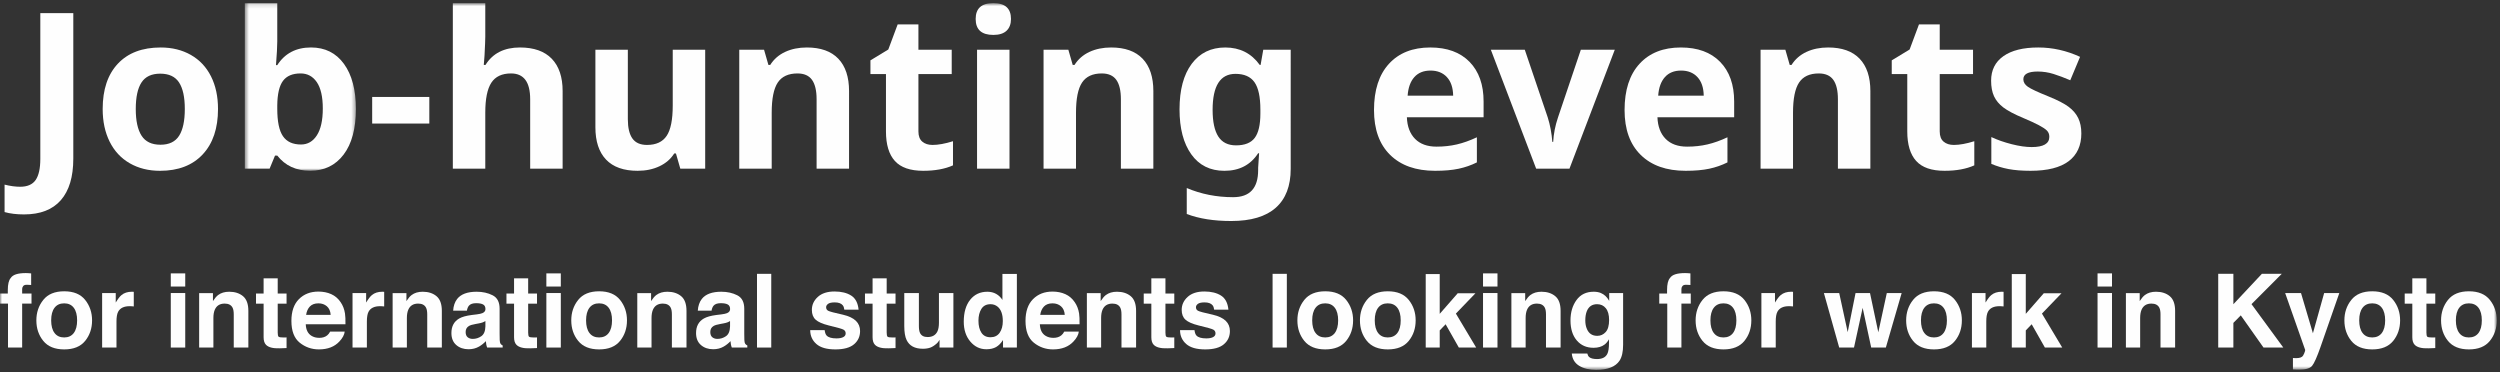 <svg height="91" viewBox="0 0 611 91" width="611" xmlns="http://www.w3.org/2000/svg" xmlns:xlink="http://www.w3.org/1999/xlink"><rect x="0" y="0" width="611" height="91" fill="#333333" stroke="none"/><mask id="a" fill="#fff"><path d="m.493.142h27.147v40.981h-27.147z" fill="#fff" fill-rule="evenodd"/></mask><mask id="b" fill="#fff"><path d="m0 90.392h610.212v-89.632h-610.212z" fill="#fff" fill-rule="evenodd"/></mask><g fill="#fefefe" fill-rule="evenodd"><path d="m5.876 52.403c-1.821 0-3.406-.19-4.758-.572v-6.709c1.386.346 2.652.52 3.796.52 1.769 0 3.033-.549 3.797-1.651.762-1.101 1.143-2.821 1.143-5.161v-35.625h8.061v35.573c0 4.438-1.015 7.818-3.043 10.141-2.028 2.323-5.027 3.484-8.997 3.484z"/><path d="m33.18 26.634c0 2.877.472 5.054 1.417 6.527.945 1.474 2.484 2.21 4.616 2.21 2.114 0 3.636-.733 4.564-2.197.926-1.465 1.391-3.644 1.391-6.54 0-2.877-.468-5.036-1.404-6.475-.936-1.439-2.47-2.158-4.603-2.158-2.115 0-3.64.715-4.576 2.145-.937 1.43-1.404 3.592-1.404 6.488m20.101 0c0 4.733-1.248 8.434-3.745 11.104-2.496 2.67-5.973 4.004-10.427 4.004-2.791 0-5.252-.611-7.385-1.833-2.132-1.222-3.77-2.977-4.915-5.265-1.144-2.288-1.716-4.957-1.716-8.009 0-4.75 1.239-8.442 3.719-11.078 2.479-2.635 5.963-3.952 10.453-3.952 2.791 0 5.252.607 7.385 1.821 2.132 1.213 3.77 2.955 4.915 5.227 1.144 2.271 1.716 4.931 1.716 7.983"/><path d="m14.118 17.329c-1.959 0-3.389.603-4.291 1.807-.902 1.205-1.369 3.195-1.404 5.968v.858c0 3.12.463 5.357 1.391 6.709.927 1.352 2.396 2.028 4.407 2.028 1.629 0 2.925-.749 3.887-2.25.963-1.5 1.444-3.679 1.444-6.54 0-2.86-.486-5.006-1.457-6.436-.971-1.43-2.297-2.145-3.978-2.145m2.549-6.345c3.432 0 6.119 1.339 8.061 4.017 1.942 2.679 2.912 6.35 2.912 11.013 0 4.802-1.001 8.52-3.003 11.155-2.003 2.635-4.729 3.952-8.178 3.952-3.415 0-6.094-1.239-8.035-3.718h-.546l-1.326 3.198h-6.059v-40.462h7.931v9.413c0 1.197-.104 3.112-.313 5.747h.313c1.854-2.877 4.602-4.317 8.243-4.317" mask="url(#a)" transform="translate(59.341 .619)"/><path d="m90.961 30.196h13.964v-6.501h-13.964z" mask="url(#b)"/><path d="m137.506 41.222h-7.931v-16.98c0-4.196-1.56-6.293-4.68-6.293-2.219 0-3.823.754-4.81 2.263-.988 1.508-1.483 3.952-1.483 7.332v13.678h-7.93v-40.462h7.93v8.243c0 .641-.061 2.15-.182 4.525l-.182 2.34h.416c1.768-2.844 4.576-4.265 8.425-4.265 3.414 0 6.006.919 7.775 2.756 1.768 1.837 2.652 4.473 2.652 7.905z" mask="url(#b)"/><path d="m166.266 41.222-1.066-3.719h-.416c-.85 1.353-2.054 2.397-3.615 3.133-1.56.737-3.338 1.106-5.331 1.106-3.415 0-5.99-.915-7.723-2.744-1.735-1.828-2.6-4.459-2.6-7.892v-18.957h7.93v16.98c0 2.097.373 3.672 1.118 4.72.746 1.048 1.932 1.573 3.563 1.573 2.218 0 3.822-.742 4.81-2.224.988-1.482 1.482-3.939 1.482-7.371v-13.678h7.931v29.072z" mask="url(#b)"/><path d="m207.507 41.222h-7.931v-16.98c0-2.097-.373-3.672-1.118-4.72-.746-1.048-1.933-1.573-3.562-1.573-2.219 0-3.823.741-4.81 2.223-.988 1.482-1.483 3.94-1.483 7.372v13.678h-7.93v-29.072h6.058l1.067 3.719h.442c.884-1.404 2.102-2.466 3.653-3.186 1.551-.719 3.316-1.079 5.292-1.079 3.38 0 5.946.914 7.697 2.743 1.751 1.829 2.626 4.469 2.626 7.918z" mask="url(#b)"/><path d="m227.92 35.423c1.386 0 3.051-.303 4.992-.91v5.902c-1.976.885-4.403 1.327-7.281 1.327-3.172 0-5.483-.802-6.929-2.406-1.449-1.604-2.172-4.009-2.172-7.216v-14.016h-3.796v-3.354l4.368-2.652 2.288-6.137h5.071v6.189h8.139v5.955h-8.139v14.016c0 1.127.316 1.959.949 2.496.632.537 1.469.806 2.509.806" mask="url(#b)"/><path d="m238.79 41.222h7.931v-29.072h-7.931zm-.338-36.587c0-2.583 1.438-3.874 4.317-3.874 2.877 0 4.316 1.291 4.316 3.874 0 1.231-.36 2.189-1.08 2.873-.719.685-1.799 1.027-3.236 1.027-2.879 0-4.317-1.3-4.317-3.901z" mask="url(#b)"/><path d="m281.877 41.222h-7.931v-16.98c0-2.097-.373-3.672-1.118-4.72-.746-1.048-1.933-1.573-3.562-1.573-2.219 0-3.823.741-4.81 2.223-.988 1.482-1.483 3.94-1.483 7.372v13.678h-7.93v-29.072h6.058l1.067 3.719h.442c.884-1.404 2.102-2.466 3.653-3.186 1.551-.719 3.316-1.079 5.292-1.079 3.38 0 5.946.914 7.697 2.743 1.751 1.829 2.626 4.469 2.626 7.918z" mask="url(#b)"/><path d="m302.082 35.527c2.132 0 3.658-.612 4.577-1.833.918-1.223 1.378-3.202 1.378-5.942v-.962c0-3.103-.482-5.335-1.442-6.696-.963-1.36-2.51-2.041-4.642-2.041-3.727 0-5.591 2.93-5.591 8.789 0 2.912.464 5.087 1.392 6.527.926 1.439 2.37 2.158 4.329 2.158zm13.366 5.747c0 4.177-1.218 7.345-3.653 9.503-2.437 2.159-6.064 3.238-10.883 3.238-4.247 0-7.871-.572-10.869-1.716v-6.345c3.519 1.49 7.298 2.237 11.337 2.237 4.074 0 6.111-2.202 6.111-6.604v-.572l.234-3.563h-.234c-1.855 2.861-4.602 4.291-8.243 4.291-3.484 0-6.184-1.344-8.099-4.031-1.916-2.687-2.873-6.345-2.873-10.974 0-4.767.991-8.481 2.978-11.143 1.984-2.66 4.719-3.991 8.204-3.991 3.57 0 6.379 1.421 8.425 4.264h.208l.65-3.719h6.709z" mask="url(#b)"/><path d="m349.616 17.247c-1.682 0-2.999.533-3.952 1.599-.954 1.066-1.5 2.578-1.639 4.537h11.13c-.035-1.959-.546-3.471-1.534-4.537-.988-1.067-2.323-1.599-4.005-1.599m1.118 24.495c-4.681 0-8.339-1.291-10.974-3.875-2.635-2.583-3.952-6.241-3.952-10.973 0-4.872 1.217-8.638 3.653-11.299 2.435-2.66 5.803-3.991 10.103-3.991 4.108 0 7.307 1.17 9.595 3.51s3.433 5.574 3.433 9.699v3.849h-18.749c.086 2.253.754 4.013 2.002 5.278 1.248 1.265 2.998 1.898 5.252 1.898 1.751 0 3.407-.182 4.967-.545 1.56-.364 3.189-.945 4.888-1.742v6.137c-1.387.693-2.869 1.209-4.446 1.547-1.579.339-3.503.507-5.773.507" mask="url(#b)"/><path d="m375.438 41.222-11.078-29.072h8.296l5.617 16.565c.572 1.803.944 3.787 1.118 5.955h.208c.103-1.959.494-3.944 1.17-5.955l5.59-16.565h8.296l-11.078 29.072z" mask="url(#b)"/><path d="m410.855 17.247c-1.682 0-2.999.533-3.952 1.599-.954 1.066-1.5 2.578-1.639 4.537h11.13c-.035-1.959-.546-3.471-1.534-4.537-.988-1.067-2.323-1.599-4.005-1.599m1.118 24.495c-4.681 0-8.339-1.291-10.974-3.875-2.635-2.583-3.952-6.241-3.952-10.973 0-4.872 1.217-8.638 3.653-11.299 2.435-2.66 5.803-3.991 10.103-3.991 4.108 0 7.307 1.17 9.595 3.51s3.433 5.574 3.433 9.699v3.849h-18.749c.086 2.253.754 4.013 2.002 5.278 1.248 1.265 2.998 1.898 5.252 1.898 1.751 0 3.407-.182 4.967-.545 1.56-.364 3.189-.945 4.888-1.742v6.137c-1.387.693-2.869 1.209-4.446 1.547-1.579.339-3.503.507-5.773.507" mask="url(#b)"/><path d="m457.116 41.222h-7.931v-16.98c0-2.097-.373-3.672-1.118-4.72-.746-1.048-1.933-1.573-3.562-1.573-2.219 0-3.823.741-4.81 2.223-.988 1.482-1.483 3.94-1.483 7.372v13.678h-7.93v-29.072h6.058l1.067 3.719h.442c.884-1.404 2.102-2.466 3.653-3.186 1.551-.719 3.316-1.079 5.292-1.079 3.38 0 5.946.914 7.697 2.743 1.751 1.829 2.626 4.469 2.626 7.918z" mask="url(#b)"/><path d="m477.528 35.423c1.386 0 3.051-.303 4.992-.91v5.902c-1.976.885-4.403 1.327-7.281 1.327-3.172 0-5.483-.802-6.929-2.406-1.449-1.604-2.172-4.009-2.172-7.216v-14.016h-3.796v-3.354l4.368-2.652 2.288-6.137h5.071v6.189h8.139v5.955h-8.139v14.016c0 1.127.316 1.959.949 2.496.632.537 1.469.806 2.509.806" mask="url(#b)"/><path d="m508.68 32.589c0 2.982-1.036 5.252-3.107 6.813-2.072 1.56-5.171 2.34-9.297 2.34-2.115 0-3.918-.143-5.408-.429-1.491-.286-2.886-.706-4.187-1.261v-6.553c1.474.693 3.134 1.274 4.979 1.742 1.847.469 3.471.702 4.876.702 2.877 0 4.317-.832 4.317-2.496 0-.624-.191-1.131-.572-1.522-.382-.39-1.04-.832-1.977-1.326-.936-.495-2.184-1.07-3.745-1.729-2.236-.936-3.878-1.803-4.928-2.6-1.049-.797-1.811-1.712-2.288-2.743s-.714-2.301-.714-3.809c0-2.583 1.001-4.581 3.003-5.994 2.003-1.412 4.841-2.119 8.516-2.119 3.502 0 6.908.763 10.22 2.288l-2.393 5.72c-1.456-.624-2.817-1.135-4.082-1.534-1.266-.399-2.557-.598-3.875-.598-2.34 0-3.51.633-3.51 1.898 0 .711.377 1.326 1.131 1.846.754.52 2.406 1.292 4.953 2.314 2.27.919 3.935 1.777 4.993 2.575 1.057.797 1.837 1.716 2.34 2.756.502 1.04.754 2.279.754 3.719" mask="url(#b)"/><path d="m6.881 66.76c.179.013.424.03.733.055v2.836c-.196-.024-.523-.043-.984-.055-.461-.013-.778.09-.953.305-.175.216-.263.455-.263.715v1.124h2.286v2.457h-2.286v10.743h-3.459v-10.743h-1.956v-2.457h1.907v-.856c0-1.426.24-2.407.72-2.945.505-.799 1.724-1.197 3.655-1.197.22 0 .42.005.599.017" mask="url(#b)"/><path d="m18.029 81.386c.546-.724.819-1.754.819-3.088 0-1.334-.272-2.361-.819-3.081-.546-.72-1.328-1.08-2.347-1.08-1.019 0-1.802.36-2.352 1.08-.55.72-.825 1.748-.825 3.081 0 1.334.275 2.364.825 3.088.55.724 1.334 1.086 2.352 1.086 1.019 0 1.801-.362 2.347-1.086m2.787 1.925c-1.124 1.388-2.832 2.083-5.121 2.083-2.29 0-3.997-.695-5.122-2.083-1.124-1.388-1.687-3.058-1.687-5.013 0-1.921.563-3.586 1.687-4.995 1.124-1.408 2.832-2.112 5.122-2.112 2.289 0 3.996.704 5.121 2.112 1.124 1.409 1.687 3.074 1.687 4.995 0 1.954-.562 3.625-1.687 5.013" mask="url(#b)"/><path d="m32.396 71.307c.045.005.145.011.3.018v3.569c-.221-.024-.415-.04-.587-.049-.171-.008-.31-.012-.415-.012-1.401 0-2.342.456-2.823 1.369-.269.513-.403 1.302-.403 2.371v6.368h-3.507v-13.323h3.324v2.323c.538-.888 1.007-1.495 1.405-1.821.652-.545 1.5-.819 2.543-.819.065 0 .12.002.165.006" mask="url(#b)"/><path d="m41.74 84.941h3.532v-13.323h-3.532zm0-14.911h3.532v-3.215h-3.532z" mask="url(#b)"/><path d="m59.389 72.383c.872.72 1.309 1.917 1.309 3.587v8.971h-3.57v-8.104c0-.7-.093-1.238-.279-1.613-.339-.685-.987-1.026-1.941-1.026-1.173 0-1.977.501-2.414 1.503-.227.53-.341 1.206-.341 2.029v7.212h-3.483v-13.299h3.373v1.944c.447-.684.868-1.178 1.266-1.478.714-.538 1.619-.807 2.714-.807 1.372 0 2.493.361 3.366 1.082" mask="url(#b)"/><path d="m62.567 74.223v-2.482h1.858v-3.716h3.447v3.716h2.163v2.482h-2.163v7.04c0 .546.068.886.208 1.021.138.134.562.201 1.271.201.106 0 .218-.002.336-.005.119-.004.234-.01.348-.019v2.604l-1.65.061c-1.646.056-2.77-.228-3.373-.856-.392-.399-.587-1.014-.587-1.846v-8.201z" mask="url(#b)"/><path d="m75.742 74.898c-.492.507-.802 1.194-.928 2.062h6.001c-.063-.925-.372-1.627-.928-2.106-.555-.479-1.244-.718-2.066-.718-.893 0-1.587.254-2.078.762m5.211-3.009c.929.416 1.697 1.073 2.301 1.97.546.792.9 1.709 1.062 2.755.094.612.132 1.493.115 2.643h-9.703c.053 1.337.518 2.274 1.393 2.812.532.334 1.172.501 1.92.501.794 0 1.439-.204 1.934-.612.271-.22.51-.525.717-.917h3.557c-.094.79-.525 1.593-1.292 2.408-1.194 1.296-2.864 1.944-5.012 1.944-1.773 0-3.337-.547-4.693-1.639-1.356-1.092-2.033-2.87-2.033-5.334 0-2.307.612-4.077 1.835-5.309 1.223-1.232 2.812-1.847 4.764-1.847 1.159 0 2.204.208 3.134.625" mask="url(#b)"/><path d="m93.594 71.307c.045.005.145.011.3.018v3.569c-.221-.024-.415-.04-.587-.049-.171-.008-.31-.012-.415-.012-1.401 0-2.342.456-2.823 1.369-.269.513-.403 1.302-.403 2.371v6.368h-3.507v-13.323h3.324v2.323c.538-.888 1.007-1.495 1.405-1.821.652-.545 1.5-.819 2.543-.819.065 0 .12.002.165.006" mask="url(#b)"/><path d="m106.677 72.383c.872.72 1.309 1.917 1.309 3.587v8.971h-3.57v-8.104c0-.7-.093-1.238-.279-1.613-.339-.685-.987-1.026-1.941-1.026-1.173 0-1.977.501-2.414 1.503-.227.53-.341 1.206-.341 2.029v7.212h-3.483v-13.299h3.373v1.944c.447-.684.868-1.178 1.266-1.478.714-.538 1.619-.807 2.714-.807 1.372 0 2.493.361 3.366 1.082" mask="url(#b)"/><path d="m118.631 78.463c-.223.139-.448.25-.676.336-.227.087-.539.165-.935.239l-.793.147c-.744.13-1.277.289-1.601.476-.549.318-.823.812-.823 1.48 0 .594.168 1.024.503 1.289.336.266.743.397 1.223.397.762 0 1.462-.22 2.104-.66.641-.44.975-1.243.999-2.408zm-2.13-1.626c.649-.081 1.112-.183 1.391-.305.501-.211.752-.542.752-.991 0-.545-.192-.923-.577-1.13-.384-.208-.948-.312-1.691-.312-.835 0-1.425.203-1.772.611-.247.301-.413.709-.495 1.223h-3.361c.073-1.166.401-2.123.982-2.873.925-1.174 2.512-1.76 4.763-1.76 1.465 0 2.766.289 3.904.868 1.137.578 1.706 1.67 1.706 3.275v6.111c0 .424.008.937.025 1.541.024.456.094.766.208.929.114.163.285.297.514.403v.514h-3.789c-.106-.269-.179-.522-.22-.758-.04-.237-.073-.506-.097-.807-.484.522-1.042.966-1.672 1.332-.754.432-1.606.648-2.557.648-1.213 0-2.215-.345-3.006-1.033-.79-.688-1.186-1.664-1.186-2.928 0-1.637.636-2.823 1.908-3.556.698-.399 1.725-.685 3.079-.856z" mask="url(#b)"/><path d="m123.777 74.223v-2.482h1.858v-3.716h3.447v3.716h2.163v2.482h-2.163v7.04c0 .546.068.886.208 1.021.138.134.562.201 1.271.201.106 0 .218-.002.336-.005.119-.004.234-.01.348-.019v2.604l-1.65.061c-1.646.056-2.77-.228-3.373-.856-.392-.399-.587-1.014-.587-1.846v-8.201z" mask="url(#b)"/><path d="m133.531 84.941h3.532v-13.323h-3.532zm-.001-14.911h3.532v-3.215h-3.532z" mask="url(#b)"/><path d="m148.76 81.386c.546-.724.819-1.754.819-3.088 0-1.334-.272-2.361-.819-3.081-.546-.72-1.328-1.08-2.347-1.08-1.019 0-1.802.36-2.352 1.08-.55.72-.825 1.748-.825 3.081 0 1.334.275 2.364.825 3.088.55.724 1.334 1.086 2.352 1.086 1.019 0 1.801-.362 2.347-1.086m2.787 1.925c-1.124 1.388-2.832 2.083-5.121 2.083-2.29 0-3.997-.695-5.122-2.083-1.124-1.388-1.687-3.058-1.687-5.013 0-1.921.563-3.586 1.687-4.995 1.124-1.408 2.832-2.112 5.122-2.112 2.289 0 3.996.704 5.121 2.112 1.124 1.409 1.687 3.074 1.687 4.995 0 1.954-.562 3.625-1.687 5.013" mask="url(#b)"/><path d="m166.47 72.383c.872.72 1.309 1.917 1.309 3.587v8.971h-3.57v-8.104c0-.7-.093-1.238-.279-1.613-.339-.685-.987-1.026-1.941-1.026-1.173 0-1.977.501-2.414 1.503-.227.53-.341 1.206-.341 2.029v7.212h-3.483v-13.299h3.373v1.944c.447-.684.868-1.178 1.266-1.478.714-.538 1.619-.807 2.714-.807 1.372 0 2.493.361 3.366 1.082" mask="url(#b)"/><path d="m178.423 78.463c-.223.139-.448.25-.676.336-.227.087-.539.165-.935.239l-.793.147c-.744.13-1.277.289-1.601.476-.549.318-.823.812-.823 1.48 0 .594.168 1.024.503 1.289.336.266.743.397 1.223.397.762 0 1.462-.22 2.104-.66.641-.44.975-1.243.999-2.408zm-2.13-1.626c.649-.081 1.112-.183 1.391-.305.501-.211.752-.542.752-.991 0-.545-.192-.923-.577-1.13-.384-.208-.948-.312-1.691-.312-.835 0-1.425.203-1.772.611-.247.301-.413.709-.495 1.223h-3.361c.073-1.166.401-2.123.982-2.873.925-1.174 2.512-1.76 4.763-1.76 1.465 0 2.766.289 3.904.868 1.137.578 1.706 1.67 1.706 3.275v6.111c0 .424.008.937.025 1.541.024.456.094.766.208.929.114.163.285.297.514.403v.514h-3.789c-.106-.269-.179-.522-.22-.758-.04-.237-.073-.506-.097-.807-.484.522-1.042.966-1.672 1.332-.754.432-1.606.648-2.557.648-1.213 0-2.215-.345-3.006-1.033-.79-.688-1.186-1.664-1.186-2.928 0-1.637.636-2.823 1.908-3.556.698-.399 1.725-.685 3.079-.856z" mask="url(#b)"/><path d="m185.012 84.941h3.483v-18.016h-3.483z" mask="url(#b)"/><path d="m201.549 80.688c.074.619.234 1.06.479 1.32.434.465 1.236.696 2.407.696.688 0 1.234-.101 1.639-.305.405-.204.608-.509.608-.917 0-.391-.164-.688-.489-.892-.327-.203-1.542-.553-3.645-1.051-1.514-.375-2.58-.843-3.2-1.405-.619-.555-.928-1.353-.928-2.396 0-1.229.483-2.287 1.452-3.172.967-.883 2.329-1.326 4.085-1.326 1.666 0 3.023.333 4.072.997 1.049.664 1.652 1.811 1.807 3.44h-3.484c-.049-.448-.176-.803-.38-1.063-.384-.472-1.038-.709-1.961-.709-.76 0-1.301.118-1.624.355-.323.236-.484.514-.484.832 0 .399.171.688.515.867.342.187 1.555.509 3.637.965 1.388.326 2.428.819 3.12 1.479.685.668 1.027 1.503 1.027 2.505 0 1.32-.491 2.397-1.476 3.233-.984.836-2.504 1.254-4.562 1.254-2.098 0-3.647-.443-4.648-1.327-1-.884-1.501-2.01-1.501-3.379z" mask="url(#b)"/><path d="m211.4 74.223v-2.482h1.858v-3.716h3.447v3.716h2.163v2.482h-2.163v7.04c0 .546.068.886.208 1.021.138.134.562.201 1.271.201.106 0 .218-.002.336-.005.119-.004.234-.01.348-.019v2.604l-1.65.061c-1.646.056-2.77-.228-3.373-.856-.392-.399-.587-1.014-.587-1.846v-8.201z" mask="url(#b)"/><path d="m224.577 71.618v8.031c0 .758.089 1.328.268 1.711.316.676.936 1.014 1.861 1.014 1.184 0 1.994-.481 2.432-1.442.227-.521.34-1.21.34-2.066v-7.248h3.532v13.323h-3.386v-1.882c-.032.041-.114.163-.244.367-.129.203-.284.383-.463.538-.545.488-1.07.823-1.579 1.002-.507.179-1.102.269-1.786.269-1.966 0-3.29-.708-3.973-2.126-.382-.783-.573-1.935-.573-3.459v-8.031z" mask="url(#b)"/><path d="m244.316 81.324c.514-.734.771-1.683.771-2.848 0-1.63-.412-2.794-1.235-3.496-.505-.424-1.092-.635-1.76-.635-1.019 0-1.766.385-2.243 1.156-.476.769-.715 1.725-.715 2.865 0 1.231.243 2.215.728 2.952.484.738 1.22 1.106 2.206 1.106.986 0 1.735-.366 2.249-1.099m-.855-9.492c.627.355 1.137.846 1.528 1.474v-6.356h3.532v17.992h-3.386v-1.846c-.497.79-1.063 1.365-1.698 1.723-.636.358-1.426.538-2.371.538-1.557 0-2.867-.629-3.929-1.888-1.064-1.259-1.595-2.874-1.595-4.846 0-2.273.523-4.062 1.57-5.366 1.047-1.303 2.447-1.955 4.199-1.955.806 0 1.524.177 2.152.531" mask="url(#b)"/><path d="m255.156 74.898c-.492.507-.802 1.194-.928 2.062h6.001c-.063-.925-.372-1.627-.928-2.106-.555-.479-1.244-.718-2.066-.718-.893 0-1.587.254-2.078.762m5.211-3.009c.929.416 1.697 1.073 2.301 1.97.546.792.9 1.709 1.062 2.755.094.612.132 1.493.115 2.643h-9.703c.053 1.337.518 2.274 1.393 2.812.532.334 1.172.501 1.92.501.794 0 1.439-.204 1.934-.612.271-.22.51-.525.717-.917h3.557c-.094.79-.525 1.593-1.292 2.408-1.194 1.296-2.864 1.944-5.012 1.944-1.773 0-3.337-.547-4.693-1.639-1.356-1.092-2.033-2.87-2.033-5.334 0-2.307.612-4.077 1.835-5.309 1.223-1.232 2.812-1.847 4.764-1.847 1.159 0 2.204.208 3.134.625" mask="url(#b)"/><path d="m276.35 72.383c.872.72 1.309 1.917 1.309 3.587v8.971h-3.57v-8.104c0-.7-.093-1.238-.279-1.613-.339-.685-.987-1.026-1.941-1.026-1.173 0-1.977.501-2.414 1.503-.227.53-.341 1.206-.341 2.029v7.212h-3.483v-13.299h3.373v1.944c.447-.684.868-1.178 1.266-1.478.714-.538 1.619-.807 2.714-.807 1.372 0 2.493.361 3.366 1.082" mask="url(#b)"/><path d="m279.528 74.223v-2.482h1.858v-3.716h3.447v3.716h2.163v2.482h-2.163v7.04c0 .546.068.886.208 1.021.138.134.562.201 1.271.201.106 0 .218-.002.336-.005.119-.004.234-.01.348-.019v2.604l-1.65.061c-1.646.056-2.77-.228-3.373-.856-.392-.399-.587-1.014-.587-1.846v-8.201z" mask="url(#b)"/><path d="m291.935 80.688c.074.619.234 1.06.479 1.32.434.465 1.236.696 2.407.696.688 0 1.234-.101 1.639-.305.405-.204.608-.509.608-.917 0-.391-.164-.688-.489-.892-.327-.203-1.542-.553-3.645-1.051-1.514-.375-2.58-.843-3.2-1.405-.619-.555-.928-1.353-.928-2.396 0-1.229.483-2.287 1.452-3.172.967-.883 2.329-1.326 4.085-1.326 1.666 0 3.023.333 4.072.997 1.049.664 1.652 1.811 1.807 3.44h-3.484c-.049-.448-.176-.803-.38-1.063-.384-.472-1.038-.709-1.961-.709-.76 0-1.301.118-1.624.355-.323.236-.484.514-.484.832 0 .399.171.688.515.867.342.187 1.555.509 3.637.965 1.388.326 2.428.819 3.12 1.479.685.668 1.027 1.503 1.027 2.505 0 1.32-.491 2.397-1.476 3.233-.984.836-2.504 1.254-4.562 1.254-2.098 0-3.647-.443-4.648-1.327-1-.884-1.501-2.01-1.501-3.379z" mask="url(#b)"/><path d="m311.02 84.941h3.483v-18.016h-3.483z" mask="url(#b)"/><path d="m326.224 81.386c.546-.724.819-1.754.819-3.088 0-1.334-.272-2.361-.819-3.081-.546-.72-1.328-1.08-2.347-1.08-1.019 0-1.802.36-2.352 1.08-.55.72-.825 1.748-.825 3.081 0 1.334.275 2.364.825 3.088.55.724 1.334 1.086 2.352 1.086 1.019 0 1.801-.362 2.347-1.086m2.787 1.925c-1.124 1.388-2.832 2.083-5.121 2.083-2.29 0-3.997-.695-5.122-2.083-1.124-1.388-1.687-3.058-1.687-5.013 0-1.921.563-3.586 1.687-4.995 1.124-1.408 2.832-2.112 5.122-2.112 2.289 0 3.996.704 5.121 2.112 1.124 1.409 1.687 3.074 1.687 4.995 0 1.954-.562 3.625-1.687 5.013" mask="url(#b)"/><path d="m341.514 81.386c.546-.724.819-1.754.819-3.088 0-1.334-.272-2.361-.819-3.081-.546-.72-1.328-1.08-2.347-1.08-1.019 0-1.802.36-2.352 1.08-.55.72-.825 1.748-.825 3.081 0 1.334.275 2.364.825 3.088.55.724 1.334 1.086 2.352 1.086 1.019 0 1.801-.362 2.347-1.086m2.787 1.925c-1.124 1.388-2.832 2.083-5.121 2.083-2.29 0-3.997-.695-5.122-2.083-1.124-1.388-1.687-3.058-1.687-5.013 0-1.921.563-3.586 1.687-4.995 1.124-1.408 2.832-2.112 5.122-2.112 2.289 0 3.996.704 5.121 2.112 1.124 1.409 1.687 3.074 1.687 4.995 0 1.954-.562 3.625-1.687 5.013" mask="url(#b)"/><path d="m348.445 66.987h3.422v9.718l4.393-5.025h4.333l-4.775 4.963 4.96 8.299h-4.24l-3.227-5.692-1.443 1.5v4.193h-3.422z" mask="url(#b)"/><path d="m362.452 84.941h3.532v-13.323h-3.532zm0-14.911h3.532v-3.215h-3.532z" mask="url(#b)"/><path d="m380.101 72.383c.872.72 1.309 1.917 1.309 3.587v8.971h-3.57v-8.104c0-.7-.093-1.238-.279-1.613-.339-.685-.987-1.026-1.941-1.026-1.173 0-1.977.501-2.414 1.503-.227.53-.341 1.206-.341 2.029v7.212h-3.483v-13.299h3.373v1.944c.447-.684.868-1.178 1.266-1.478.714-.538 1.619-.807 2.714-.807 1.372 0 2.493.361 3.366 1.082" mask="url(#b)"/><path d="m392.424 81.158c.56-.615.84-1.595.84-2.939 0-1.263-.266-2.225-.797-2.884-.533-.66-1.244-.991-2.136-.991-1.217 0-2.057.574-2.519 1.724-.244.61-.366 1.365-.366 2.26 0 .774.13 1.463.39 2.066.471 1.125 1.315 1.687 2.532 1.687.811 0 1.497-.307 2.056-.923m-1.186-9.552c.847.351 1.53.994 2.051 1.931v-1.919h3.398v12.638c0 1.719-.289 3.014-.868 3.887-.994 1.499-2.901 2.249-5.72 2.249-1.703 0-3.092-.335-4.168-1.003-1.075-.668-1.67-1.666-1.785-2.994h3.789c.098.407.257.701.477.879.374.318 1.006.477 1.894.477 1.255 0 2.094-.42 2.517-1.259.277-.538.415-1.442.415-2.714v-.855c-.334.57-.692.998-1.076 1.283-.692.53-1.593.794-2.701.794-1.711 0-3.077-.6-4.101-1.802-1.022-1.202-1.534-2.83-1.534-4.883 0-1.98.492-3.644 1.477-4.994.984-1.348 2.38-2.022 4.186-2.022.667 0 1.249.102 1.746.305" mask="url(#b)"/><path d="m412.404 66.76c.179.013.424.03.733.055v2.836c-.196-.024-.523-.043-.984-.055-.461-.013-.778.09-.953.305-.175.216-.263.455-.263.715v1.124h2.286v2.457h-2.286v10.743h-3.459v-10.743h-1.956v-2.457h1.907v-.856c0-1.426.24-2.407.72-2.945.505-.799 1.724-1.197 3.655-1.197.22 0 .42.005.599.017" mask="url(#b)"/><path d="m423.552 81.386c.546-.724.819-1.754.819-3.088 0-1.334-.272-2.361-.819-3.081-.546-.72-1.328-1.08-2.347-1.08-1.019 0-1.802.36-2.352 1.08-.55.72-.825 1.748-.825 3.081 0 1.334.275 2.364.825 3.088.55.724 1.334 1.086 2.352 1.086 1.019 0 1.801-.362 2.347-1.086m2.787 1.925c-1.124 1.388-2.832 2.083-5.121 2.083-2.29 0-3.997-.695-5.122-2.083-1.124-1.388-1.687-3.058-1.687-5.013 0-1.921.563-3.586 1.687-4.995 1.124-1.408 2.832-2.112 5.122-2.112 2.289 0 3.996.704 5.121 2.112 1.124 1.409 1.687 3.074 1.687 4.995 0 1.954-.562 3.625-1.687 5.013" mask="url(#b)"/><path d="m437.919 71.307c.045.005.145.011.3.018v3.569c-.221-.024-.415-.04-.587-.049-.171-.008-.31-.012-.415-.012-1.401 0-2.342.456-2.823 1.369-.269.513-.403 1.302-.403 2.371v6.368h-3.507v-13.323h3.324v2.323c.538-.888 1.007-1.495 1.405-1.821.652-.545 1.5-.819 2.543-.819.065 0 .12.002.165.006" mask="url(#b)"/><path d="m453.497 71.618h3.532l2.029 9.594 2.078-9.594h3.63l-3.863 13.323h-3.581l-2.09-9.705-2.114 9.705h-3.618l-3.74-13.323h3.74l2.078 9.558z" mask="url(#b)"/><path d="m475.007 81.386c.546-.724.819-1.754.819-3.088 0-1.334-.272-2.361-.819-3.081-.546-.72-1.328-1.08-2.347-1.08-1.019 0-1.802.36-2.352 1.08-.55.72-.825 1.748-.825 3.081 0 1.334.275 2.364.825 3.088.55.724 1.334 1.086 2.352 1.086 1.019 0 1.801-.362 2.347-1.086m2.787 1.925c-1.124 1.388-2.832 2.083-5.121 2.083-2.29 0-3.997-.695-5.122-2.083-1.124-1.388-1.687-3.058-1.687-5.013 0-1.921.563-3.586 1.687-4.995 1.124-1.408 2.832-2.112 5.122-2.112 2.289 0 3.996.704 5.121 2.112 1.124 1.409 1.687 3.074 1.687 4.995 0 1.954-.562 3.625-1.687 5.013" mask="url(#b)"/><path d="m489.375 71.307c.045.005.145.011.3.018v3.569c-.221-.024-.415-.04-.587-.049-.171-.008-.31-.012-.415-.012-1.401 0-2.342.456-2.823 1.369-.269.513-.403 1.302-.403 2.371v6.368h-3.507v-13.323h3.324v2.323c.538-.888 1.007-1.495 1.405-1.821.652-.545 1.5-.819 2.543-.819.065 0 .12.002.165.006" mask="url(#b)"/><path d="m491.679 66.987h3.422v9.718l4.393-5.025h4.333l-4.775 4.963 4.96 8.299h-4.24l-3.227-5.692-1.443 1.5v4.193h-3.422z" mask="url(#b)"/><path d="m512.64 84.941h3.532v-13.323h-3.532zm0-14.911h3.532v-3.215h-3.532z" mask="url(#b)"/><path d="m530.289 72.383c.872.72 1.309 1.917 1.309 3.587v8.971h-3.57v-8.104c0-.7-.093-1.238-.279-1.613-.339-.685-.987-1.026-1.941-1.026-1.173 0-1.977.501-2.414 1.503-.227.53-.341 1.206-.341 2.029v7.212h-3.483v-13.299h3.373v1.944c.447-.684.868-1.178 1.266-1.478.714-.538 1.619-.807 2.714-.807 1.372 0 2.493.361 3.366 1.082" mask="url(#b)"/><path d="m542.134 66.925h3.703v7.423l6.961-7.423h4.864l-7.393 7.409 7.771 10.607h-4.839l-5.551-7.864-1.814 1.839v6.025h-3.703z" mask="url(#b)"/><path d="m560.393 87.496.44.024c.342.017.668.005.978-.037.31-.04.57-.134.783-.281.203-.138.393-.427.568-.867.174-.44.25-.709.226-.806l-4.896-13.909h3.875l2.909 9.827 2.749-9.827h3.704l-4.568 13.103c-.883 2.526-1.581 4.092-2.094 4.699-.514.607-1.543.911-3.084.911-.31 0-.559-.002-.746-.006-.188-.005-.469-.019-.844-.043z" mask="url(#b)"/><path d="m582.113 81.386c.546-.724.819-1.754.819-3.088 0-1.334-.272-2.361-.819-3.081-.546-.72-1.328-1.08-2.347-1.08-1.019 0-1.802.36-2.352 1.08-.55.72-.825 1.748-.825 3.081 0 1.334.275 2.364.825 3.088.55.724 1.334 1.086 2.352 1.086 1.019 0 1.801-.362 2.347-1.086m2.787 1.925c-1.124 1.388-2.832 2.083-5.121 2.083-2.29 0-3.997-.695-5.122-2.083-1.124-1.388-1.687-3.058-1.687-5.013 0-1.921.563-3.586 1.687-4.995 1.124-1.408 2.832-2.112 5.122-2.112 2.289 0 3.996.704 5.121 2.112 1.124 1.409 1.687 3.074 1.687 4.995 0 1.954-.562 3.625-1.687 5.013" mask="url(#b)"/><path d="m587.71 74.223v-2.482h1.858v-3.716h3.447v3.716h2.163v2.482h-2.163v7.04c0 .546.068.886.208 1.021.138.134.562.201 1.271.201.106 0 .218-.002.336-.005.119-.004.234-.01.348-.019v2.604l-1.65.061c-1.646.056-2.77-.228-3.373-.856-.392-.399-.587-1.014-.587-1.846v-8.201z" mask="url(#b)"/><path d="m605.739 81.386c.546-.724.819-1.754.819-3.088 0-1.334-.272-2.361-.819-3.081-.546-.72-1.328-1.08-2.347-1.08-1.019 0-1.802.36-2.352 1.08-.55.72-.825 1.748-.825 3.081 0 1.334.275 2.364.825 3.088.55.724 1.334 1.086 2.352 1.086 1.019 0 1.801-.362 2.347-1.086m2.787 1.925c-1.124 1.388-2.832 2.083-5.121 2.083-2.29 0-3.997-.695-5.122-2.083-1.124-1.388-1.687-3.058-1.687-5.013 0-1.921.563-3.586 1.687-4.995 1.124-1.408 2.832-2.112 5.122-2.112 2.289 0 3.996.704 5.121 2.112 1.124 1.409 1.687 3.074 1.687 4.995 0 1.954-.562 3.625-1.687 5.013" mask="url(#b)"/></g></svg>